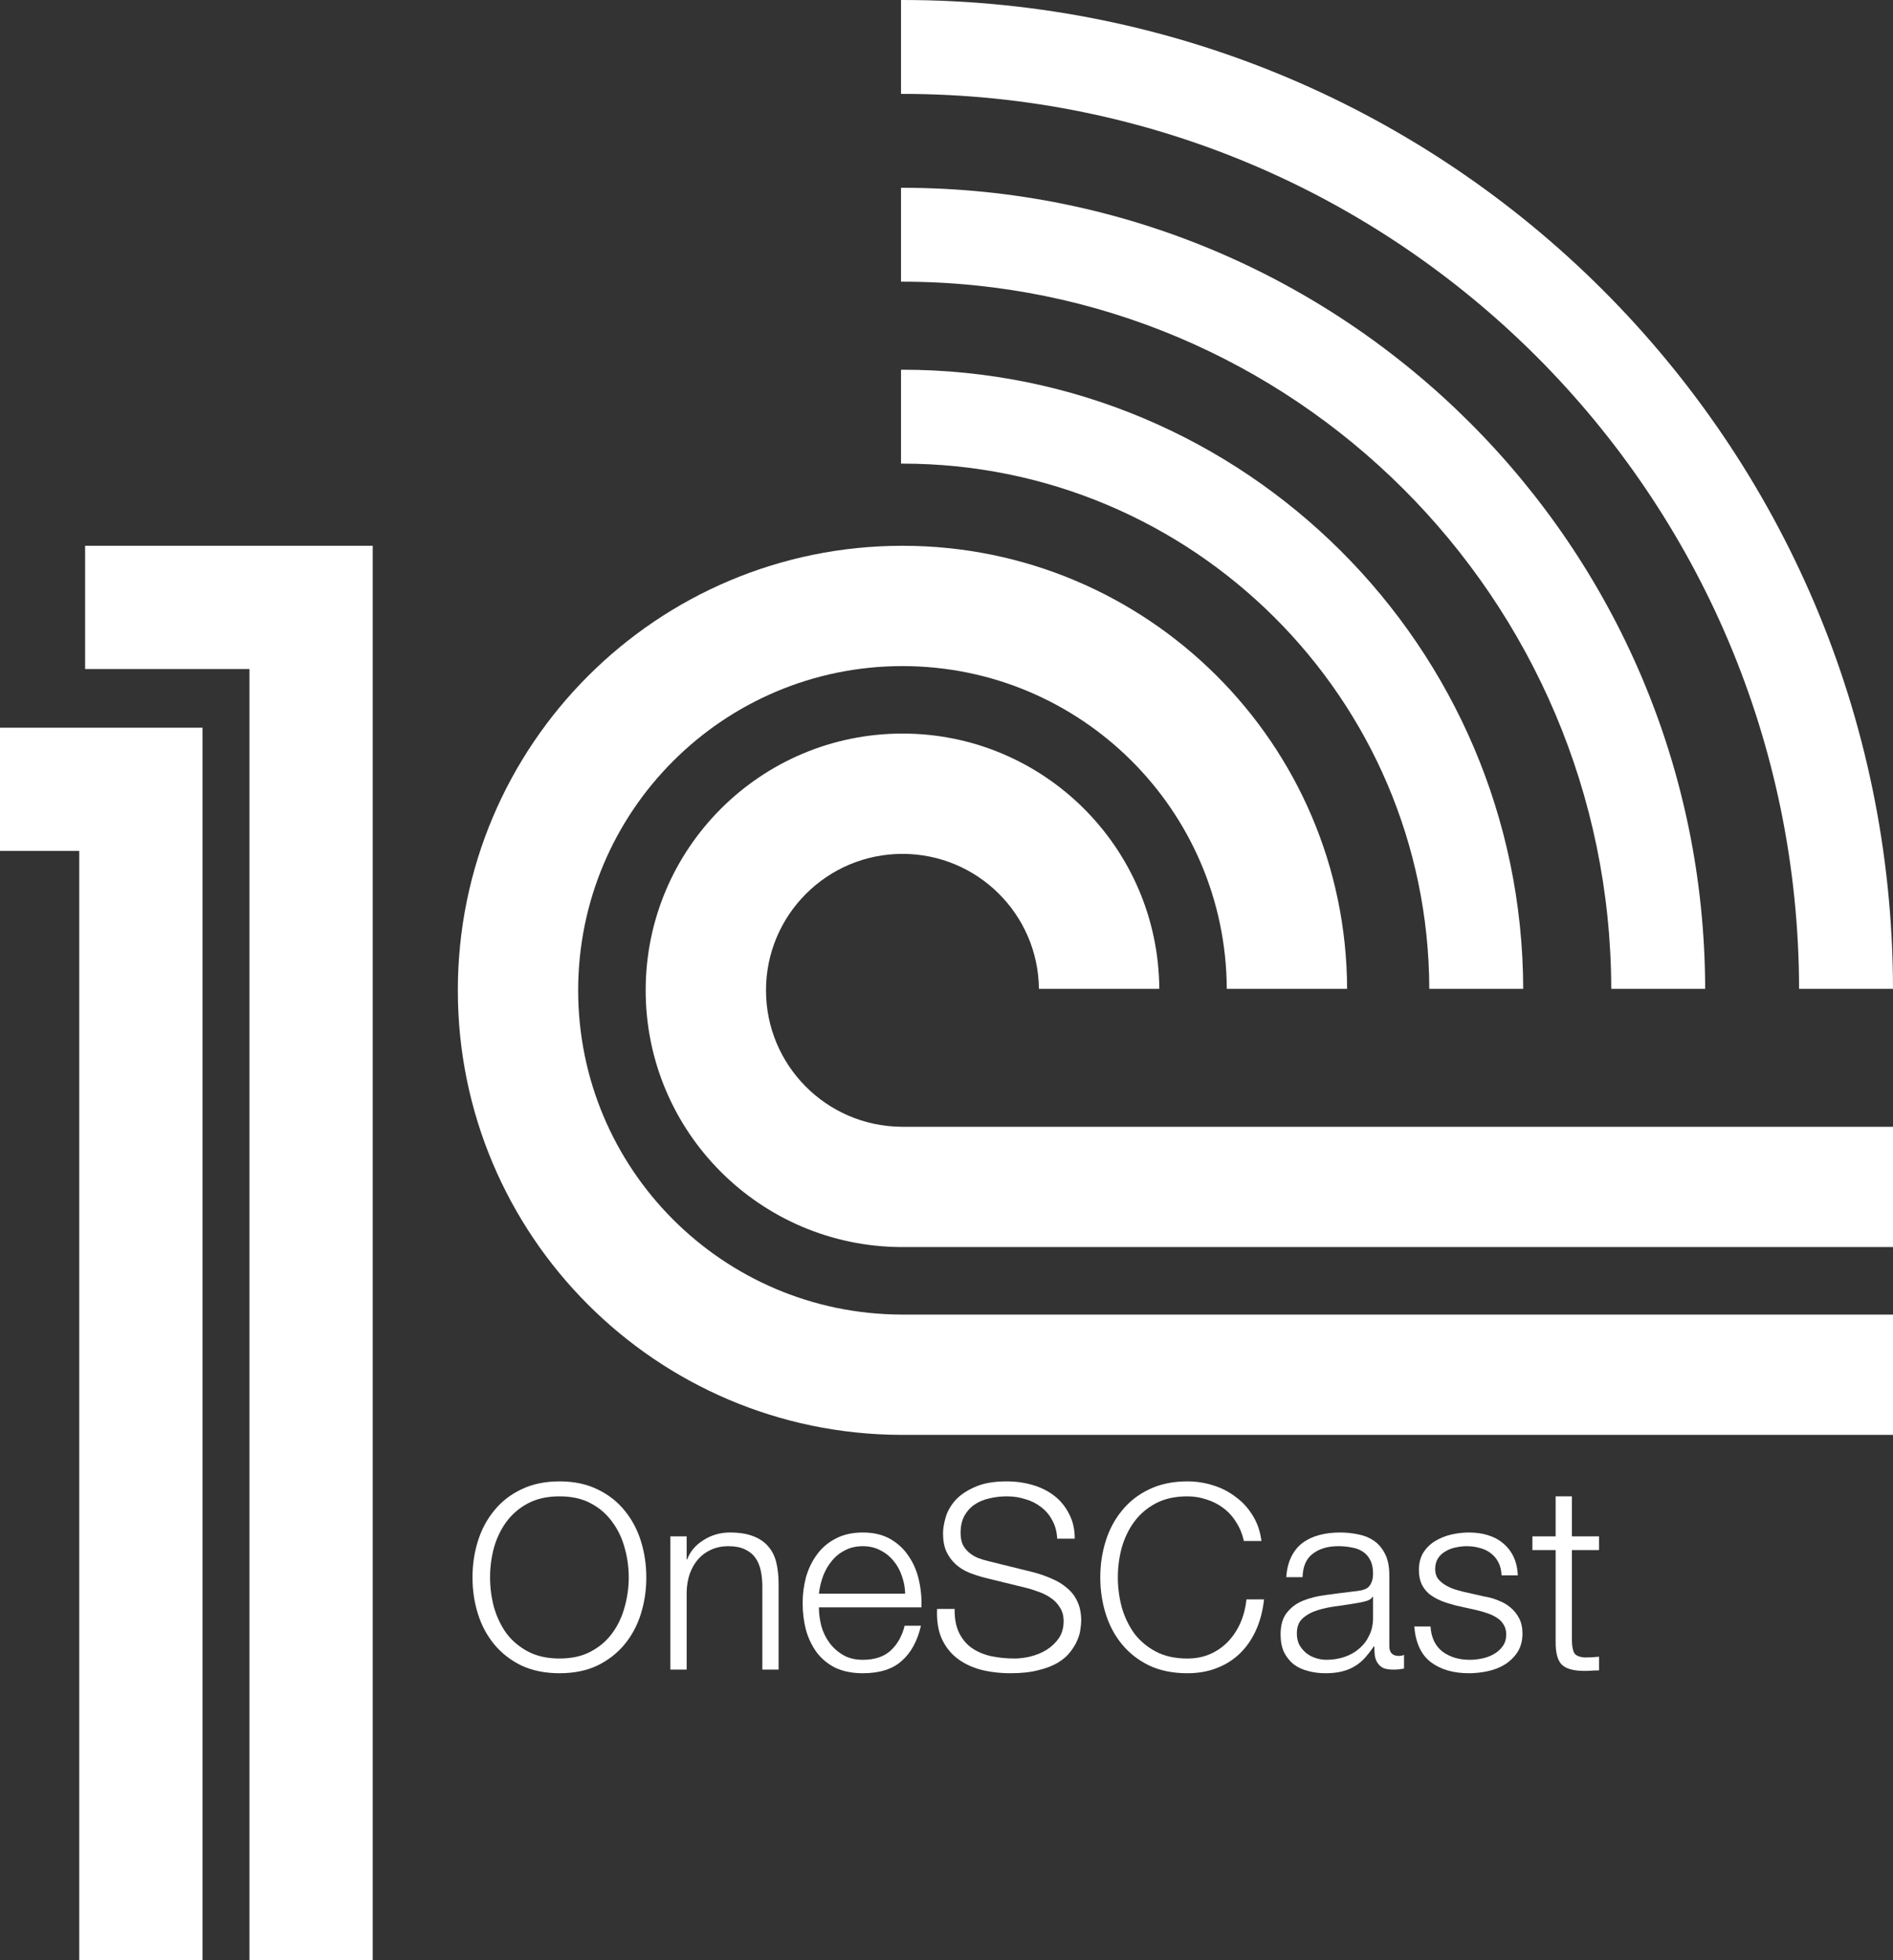 <svg fill="none" height="668" viewBox="0 0 645 668" width="645" xmlns="http://www.w3.org/2000/svg" xmlns:xlink="http://www.w3.org/1999/xlink"><rect x="0" y="0" width="645" height="668" fill="#333333" stroke="none"/><clipPath id="a"><path d="m0 0h645v668h-645z"/></clipPath><g clip-path="url(#a)" fill="#fff"><path d="m307.5 32c168.556 0 305.23 136.507 305.5 305h32c-.27-186.166-151.271-337-337.5-337-.167 0-.333 0-.5 0v32c.167-0.0.333-0.0.5-0z"/><path d="m307.5 64c150.883 0 273.23 122.18 273.5 273h-32c-.27-133.147-108.29-241-241.5-241l-.239 0-.261 0v-32z"/><path d="m518.999 337c-.269-116.578-94.857-211-211.499-211h-.24l-.26.001v32l.185-.001h.315c98.968 0 179.23 80.095 179.499 179z"/><path d="m127 186h-98v42h56v440h42z"/><path d="m0 248h69v420h-42v-378h-27z"/><path d="m458.999 337c-.269-83.441-67.995-151-151.499-151-83.671 0-151.5 67.829-151.5 151.5 0 83.504 67.559 151.23 151 151.5.167.001.333 0 .5 0h337.5v-41h-338v-.001c-60.797-.269-110-49.638-110-110.499 0-61.027 49.473-110.5 110.5-110.5 60.861 0 110.229 49.203 110.499 110z"/><path d="m307 424.999v.001h338v-41h-338v-.003c-25.451-.268-46-20.983-46-46.497 0-25.681 20.819-46.5 46.5-46.5 25.514 0 46.229 20.549 46.497 46h41.002c-.27-48.095-39.341-87-87.499-87-48.325 0-87.5 39.175-87.5 87.5 0 48.158 38.905 87.229 87 87.499z"/><path d="m535.596 523.592h9.24v4.664h-9.24v30.624c0 1.819.234 3.256.704 4.312.528.997 1.789 1.555 3.784 1.672 1.584 0 3.168-.088 4.752-.264v4.664c-.822 0-1.643.029-2.464.088-.822.059-1.643.088-2.464.088-3.696 0-6.278-.704-7.744-2.112-1.467-1.467-2.171-4.136-2.112-8.008v-31.064h-7.92v-4.664h7.92v-13.64h5.544z"/><path d="m511.62 536.88c-.058-1.701-.41-3.168-1.056-4.4-.645-1.291-1.525-2.347-2.64-3.168-1.056-.821-2.288-1.408-3.696-1.76-1.408-.411-2.904-.616-4.488-.616-1.232 0-2.493.147-3.784.44-1.232.235-2.376.675-3.432 1.32-1.056.587-1.906 1.379-2.552 2.376-.645.997-.968 2.229-.968 3.696 0 1.232.294 2.288.88 3.168.646.821 1.438 1.525 2.376 2.112.939.587 1.966 1.085 3.08 1.496 1.115.352 2.142.645 3.08.88l7.392 1.672c1.584.235 3.139.675 4.664 1.32 1.584.587 2.963 1.379 4.136 2.376 1.232.997 2.23 2.229 2.992 3.696.763 1.467 1.144 3.197 1.144 5.192 0 2.464-.557 4.576-1.672 6.336-1.114 1.701-2.552 3.109-4.312 4.224-1.701 1.056-3.637 1.819-5.808 2.288-2.17.469-4.312.704-6.424.704-5.338 0-9.68-1.261-13.024-3.784-3.285-2.523-5.162-6.571-5.632-12.144h5.544c.235 3.755 1.584 6.6 4.048 8.536 2.523 1.877 5.632 2.816 9.328 2.816 1.35 0 2.728-.147 4.136-.44 1.467-.293 2.816-.792 4.048-1.496s2.23-1.584 2.992-2.64c.822-1.115 1.232-2.464 1.232-4.048 0-1.349-.293-2.464-.88-3.344-.528-.939-1.261-1.701-2.2-2.288-.938-.645-2.024-1.173-3.256-1.584-1.173-.411-2.376-.763-3.608-1.056l-7.128-1.584c-1.818-.469-3.49-.997-5.016-1.584-1.525-.645-2.874-1.408-4.048-2.288-1.114-.939-1.994-2.053-2.64-3.344-.645-1.349-.968-2.992-.968-4.928 0-2.288.499-4.253 1.496-5.896 1.056-1.643 2.406-2.963 4.048-3.96 1.643-.997 3.462-1.731 5.456-2.2 2.054-.469 4.078-.704 6.072-.704 2.288 0 4.4.293 6.336.88 1.995.587 3.726 1.496 5.192 2.728 1.526 1.232 2.728 2.757 3.608 4.576s1.379 3.96 1.496 6.424z"/><path d="m438.268 537.496c.176-2.64.733-4.928 1.672-6.864.938-1.936 2.2-3.52 3.784-4.752 1.642-1.232 3.549-2.141 5.72-2.728 2.17-.587 4.576-.88 7.216-.88 1.994 0 3.989.205 5.984.616 1.994.352 3.784 1.056 5.368 2.112s2.874 2.552 3.872 4.488c.997 1.877 1.496 4.341 1.496 7.392v24.112c0 2.229 1.085 3.344 3.256 3.344.645 0 1.232-.117 1.76-.352v4.664c-.646.117-1.232.205-1.76.264-.47.059-1.086.088-1.848.088-1.408 0-2.552-.176-3.432-.528-.822-.411-1.467-.968-1.936-1.672-.47-.704-.792-1.525-.968-2.464-.118-.997-.176-2.083-.176-3.256h-.176c-.998 1.467-2.024 2.787-3.08 3.96-.998 1.115-2.142 2.053-3.432 2.816-1.232.763-2.67 1.349-4.312 1.76-1.584.411-3.491.616-5.72.616-2.112 0-4.107-.264-5.984-.792-1.819-.469-3.432-1.232-4.84-2.288-1.35-1.115-2.435-2.493-3.256-4.136-.763-1.701-1.144-3.696-1.144-5.984 0-3.168.704-5.632 2.112-7.392 1.408-1.819 3.256-3.197 5.544-4.136 2.346-.939 4.957-1.584 7.832-1.936 2.933-.411 5.896-.792 8.888-1.144 1.173-.117 2.2-.264 3.08-.44s1.613-.469 2.2-.88c.586-.469 1.026-1.085 1.32-1.848.352-.763.528-1.76.528-2.992 0-1.877-.323-3.403-.968-4.576-.587-1.232-1.438-2.2-2.552-2.904-1.056-.704-2.318-1.173-3.784-1.408-1.408-.293-2.934-.44-4.576-.44-3.52 0-6.395.851-8.624 2.552-2.23 1.643-3.403 4.312-3.52 8.008zm29.568 6.688h-.176c-.352.645-1.027 1.115-2.024 1.408-.998.293-1.878.499-2.64.616-2.347.411-4.782.792-7.304 1.144-2.464.293-4.723.763-6.776 1.408-2.054.645-3.755 1.584-5.104 2.816-1.291 1.173-1.936 2.875-1.936 5.104 0 1.408.264 2.669.792 3.784.586 1.056 1.349 1.995 2.288 2.816.938.763 2.024 1.349 3.256 1.76s2.493.616 3.784.616c2.112 0 4.136-.323 6.072-.968s3.608-1.584 5.016-2.816c1.466-1.232 2.61-2.728 3.432-4.488.88-1.76 1.32-3.755 1.32-5.984z"/><path d="m423.827 525.176c-.528-2.405-1.408-4.547-2.64-6.424-1.174-1.936-2.64-3.549-4.4-4.84-1.702-1.291-3.608-2.259-5.72-2.904-2.054-.704-4.224-1.056-6.512-1.056-4.166 0-7.744.792-10.736 2.376s-5.456 3.696-7.392 6.336c-1.878 2.581-3.286 5.515-4.224 8.8-.88 3.285-1.32 6.659-1.32 10.12 0 3.403.44 6.776 1.32 10.12.938 3.285 2.346 6.248 4.224 8.888 1.936 2.581 4.4 4.664 7.392 6.248s6.57 2.376 10.736 2.376c2.933 0 5.573-.528 7.92-1.584 2.346-1.056 4.37-2.493 6.072-4.312 1.701-1.819 3.08-3.931 4.136-6.336 1.056-2.464 1.73-5.104 2.024-7.92h5.984c-.411 3.872-1.32 7.363-2.728 10.472s-3.227 5.749-5.456 7.92c-2.23 2.171-4.87 3.843-7.92 5.016-2.992 1.173-6.336 1.76-10.032 1.76-4.928 0-9.27-.88-13.024-2.64-3.696-1.819-6.776-4.224-9.24-7.216s-4.312-6.453-5.544-10.384-1.848-8.067-1.848-12.408.616-8.477 1.848-12.408 3.08-7.392 5.544-10.384c2.464-3.051 5.544-5.456 9.24-7.216 3.754-1.819 8.096-2.728 13.024-2.728 2.992 0 5.896.44 8.712 1.32 2.874.88 5.456 2.2 7.744 3.96 2.346 1.701 4.282 3.813 5.808 6.336 1.584 2.523 2.581 5.427 2.992 8.712z"/><path d="m325.277 548.32c-.059 3.227.44 5.925 1.496 8.096s2.493 3.901 4.312 5.192c1.877 1.291 4.077 2.229 6.6 2.816 2.523.528 5.221.792 8.096.792 1.643 0 3.432-.235 5.368-.704s3.725-1.203 5.368-2.2c1.701-1.056 3.109-2.376 4.224-3.96 1.115-1.643 1.672-3.608 1.672-5.896 0-1.76-.411-3.285-1.232-4.576-.763-1.291-1.789-2.376-3.08-3.256-1.232-.88-2.611-1.584-4.136-2.112-1.525-.587-3.021-1.056-4.488-1.408l-13.992-3.432c-1.819-.469-3.608-1.056-5.368-1.76-1.701-.704-3.197-1.643-4.488-2.816s-2.347-2.611-3.168-4.312c-.763-1.701-1.144-3.784-1.144-6.248 0-1.525.293-3.315.88-5.368s1.672-3.989 3.256-5.808c1.643-1.819 3.872-3.344 6.688-4.576 2.816-1.291 6.424-1.936 10.824-1.936 3.109 0 6.072.411 8.888 1.232s5.28 2.053 7.392 3.696 3.784 3.696 5.016 6.16c1.291 2.405 1.936 5.221 1.936 8.448h-5.984c-.117-2.405-.675-4.488-1.672-6.248-.939-1.819-2.2-3.315-3.784-4.488-1.525-1.232-3.315-2.141-5.368-2.728-1.995-.645-4.107-.968-6.336-.968-2.053 0-4.048.235-5.984.704-1.877.411-3.549 1.115-5.016 2.112-1.408.939-2.552 2.2-3.432 3.784s-1.32 3.549-1.32 5.896c0 1.467.235 2.757.704 3.872.528 1.056 1.232 1.965 2.112 2.728s1.877 1.379 2.992 1.848c1.173.469 2.405.851 3.696 1.144l15.312 3.784c2.229.587 4.312 1.32 6.248 2.2 1.995.821 3.725 1.877 5.192 3.168 1.525 1.232 2.699 2.757 3.52 4.576.88 1.819 1.32 4.019 1.32 6.6 0 .704-.088 1.643-.264 2.816-.117 1.173-.469 2.435-1.056 3.784-.528 1.291-1.32 2.611-2.376 3.96-.997 1.349-2.405 2.581-4.224 3.696-1.76 1.056-3.96 1.907-6.6 2.552-2.64.704-5.808 1.056-9.504 1.056s-7.128-.411-10.296-1.232c-3.168-.88-5.867-2.2-8.096-3.96s-3.96-4.019-5.192-6.776c-1.173-2.757-1.672-6.072-1.496-9.944z"/><path d="m308.42 543.128c-.059-2.112-.44-4.136-1.144-6.072-.645-1.936-1.584-3.637-2.816-5.104-1.232-1.525-2.728-2.728-4.488-3.608-1.76-.939-3.755-1.408-5.984-1.408-2.288 0-4.312.469-6.072 1.408-1.76.88-3.256 2.083-4.488 3.608-1.232 1.467-2.229 3.197-2.992 5.192-.704 1.936-1.173 3.931-1.408 5.984zm-29.392 4.664c0 1.995.264 4.077.792 6.248.587 2.112 1.496 4.019 2.728 5.72s2.787 3.109 4.664 4.224 4.136 1.672 6.776 1.672c4.048 0 7.216-1.056 9.504-3.168s3.872-4.928 4.752-8.448h5.544c-1.173 5.163-3.344 9.152-6.512 11.968-3.109 2.816-7.539 4.224-13.288 4.224-3.579 0-6.688-.616-9.328-1.848-2.581-1.291-4.693-3.021-6.336-5.192-1.643-2.229-2.875-4.781-3.696-7.656-.763-2.933-1.144-6.013-1.144-9.24 0-2.992.381-5.925 1.144-8.8.821-2.875 2.053-5.427 3.696-7.656 1.643-2.288 3.755-4.107 6.336-5.456 2.64-1.408 5.749-2.112 9.328-2.112 3.637 0 6.747.733 9.328 2.2s4.664 3.403 6.248 5.808c1.643 2.347 2.816 5.075 3.52 8.184.704 3.051.997 6.16.88 9.328z"/><path d="m228.419 523.592h5.544v7.832h.176c1.056-2.757 2.933-4.957 5.632-6.6 2.698-1.701 5.661-2.552 8.888-2.552 3.168 0 5.808.411 7.92 1.232 2.17.821 3.901 1.995 5.192 3.52 1.29 1.467 2.2 3.285 2.728 5.456s.792 4.605.792 7.304v29.216h-5.544v-28.336c0-1.936-.176-3.725-.528-5.368-.352-1.701-.968-3.168-1.848-4.4s-2.083-2.2-3.608-2.904c-1.467-.704-3.315-1.056-5.544-1.056-2.23 0-4.224.411-5.984 1.232-1.702.763-3.168 1.848-4.4 3.256-1.174 1.349-2.112 2.992-2.816 4.928-.646 1.877-.998 3.931-1.056 6.16v26.488h-5.544z"/><path d="m166.976 537.584c0 3.403.44 6.776 1.32 10.12.939 3.285 2.347 6.248 4.224 8.888 1.936 2.581 4.4 4.664 7.392 6.248s6.571 2.376 10.736 2.376 7.715-.792 10.648-2.376c2.992-1.584 5.427-3.667 7.304-6.248 1.936-2.64 3.344-5.603 4.224-8.888.939-3.344 1.408-6.717 1.408-10.12 0-3.461-.469-6.835-1.408-10.12-.88-3.285-2.288-6.219-4.224-8.8-1.877-2.64-4.312-4.752-7.304-6.336-2.933-1.584-6.483-2.376-10.648-2.376s-7.744.792-10.736 2.376-5.456 3.696-7.392 6.336c-1.877 2.581-3.285 5.515-4.224 8.8-.88 3.285-1.32 6.659-1.32 10.12zm-5.984 0c0-4.341.616-8.477 1.848-12.408s3.08-7.392 5.544-10.384c2.464-3.051 5.544-5.456 9.24-7.216 3.755-1.819 8.096-2.728 13.024-2.728s9.24.909 12.936 2.728c3.696 1.76 6.776 4.165 9.24 7.216 2.464 2.992 4.312 6.453 5.544 10.384s1.848 8.067 1.848 12.408-.616 8.477-1.848 12.408-3.08 7.392-5.544 10.384-5.544 5.397-9.24 7.216c-3.696 1.76-8.008 2.64-12.936 2.64s-9.269-.88-13.024-2.64c-3.696-1.819-6.776-4.224-9.24-7.216s-4.312-6.453-5.544-10.384-1.848-8.067-1.848-12.408z"/></g></svg>